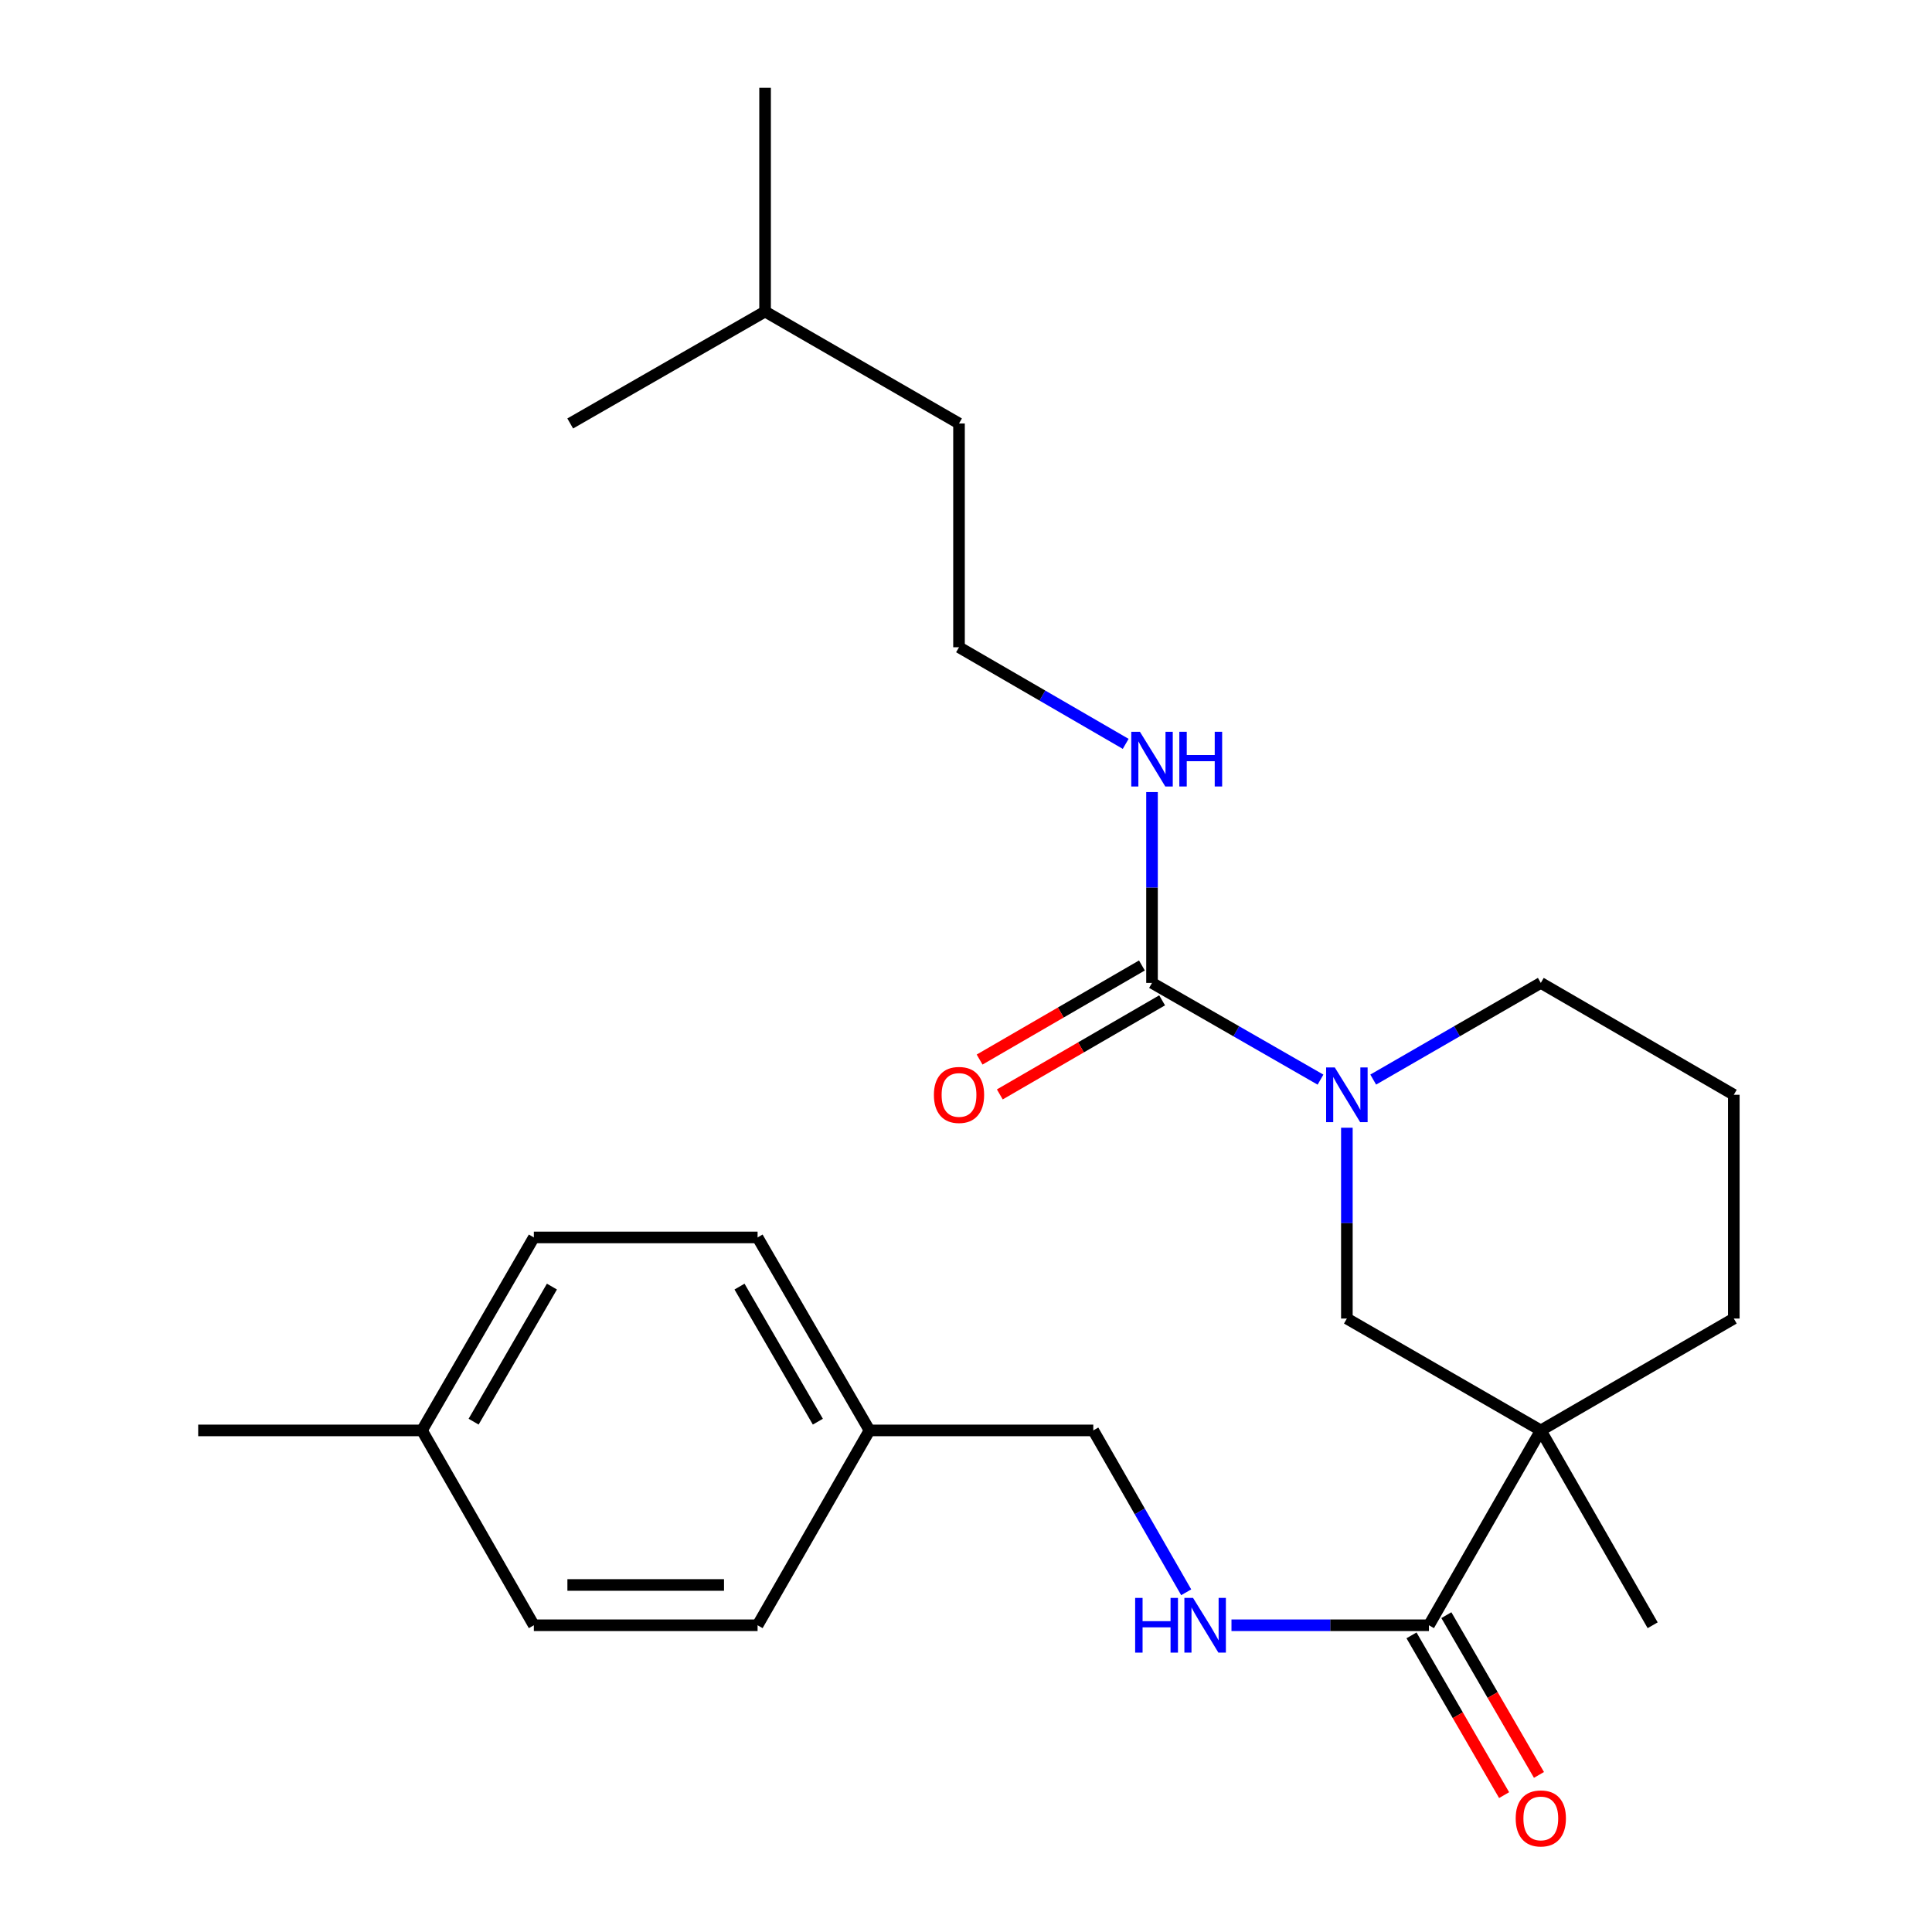 <?xml version='1.0' encoding='iso-8859-1'?>
<svg version='1.1' baseProfile='full'
              xmlns='http://www.w3.org/2000/svg'
                      xmlns:rdkit='http://www.rdkit.org/xml'
                      xmlns:xlink='http://www.w3.org/1999/xlink'
                  xml:space='preserve'
width='1000px' height='1000px' viewBox='0 0 1000 1000'>
<!-- END OF HEADER -->
<rect style='opacity:1.0;fill:#FFFFFF;stroke:none' width='1000' height='1000' x='0' y='0'> </rect>
<path class='bond-2' d='M 797.52,740.378 L 739.612,841.235' style='fill:none;fill-rule:evenodd;stroke:#000000;stroke-width:6px;stroke-linecap:butt;stroke-linejoin:miter;stroke-opacity:1' />
<path class='bond-3' d='M 797.52,740.378 L 697.138,682.482' style='fill:none;fill-rule:evenodd;stroke:#000000;stroke-width:6px;stroke-linecap:butt;stroke-linejoin:miter;stroke-opacity:1' />
<path class='bond-9' d='M 797.52,740.378 L 897.415,682.482' style='fill:none;fill-rule:evenodd;stroke:#000000;stroke-width:6px;stroke-linecap:butt;stroke-linejoin:miter;stroke-opacity:1' />
<path class='bond-12' d='M 797.52,740.378 L 855.415,841.235' style='fill:none;fill-rule:evenodd;stroke:#000000;stroke-width:6px;stroke-linecap:butt;stroke-linejoin:miter;stroke-opacity:1' />
<path class='bond-0' d='M 697.138,583.711 L 697.138,633.097' style='fill:none;fill-rule:evenodd;stroke:#0000FF;stroke-width:6px;stroke-linecap:butt;stroke-linejoin:miter;stroke-opacity:1' />
<path class='bond-0' d='M 697.138,633.097 L 697.138,682.482' style='fill:none;fill-rule:evenodd;stroke:#000000;stroke-width:6px;stroke-linecap:butt;stroke-linejoin:miter;stroke-opacity:1' />
<path class='bond-1' d='M 683.49,558.82 L 639.885,533.784' style='fill:none;fill-rule:evenodd;stroke:#0000FF;stroke-width:6px;stroke-linecap:butt;stroke-linejoin:miter;stroke-opacity:1' />
<path class='bond-1' d='M 639.885,533.784 L 596.281,508.748' style='fill:none;fill-rule:evenodd;stroke:#000000;stroke-width:6px;stroke-linecap:butt;stroke-linejoin:miter;stroke-opacity:1' />
<path class='bond-25' d='M 710.775,558.789 L 754.147,533.768' style='fill:none;fill-rule:evenodd;stroke:#0000FF;stroke-width:6px;stroke-linecap:butt;stroke-linejoin:miter;stroke-opacity:1' />
<path class='bond-25' d='M 754.147,533.768 L 797.52,508.748' style='fill:none;fill-rule:evenodd;stroke:#000000;stroke-width:6px;stroke-linecap:butt;stroke-linejoin:miter;stroke-opacity:1' />
<path class='bond-5' d='M 591.051,499.727 L 549.047,524.076' style='fill:none;fill-rule:evenodd;stroke:#000000;stroke-width:6px;stroke-linecap:butt;stroke-linejoin:miter;stroke-opacity:1' />
<path class='bond-5' d='M 549.047,524.076 L 507.042,548.425' style='fill:none;fill-rule:evenodd;stroke:#FF0000;stroke-width:6px;stroke-linecap:butt;stroke-linejoin:miter;stroke-opacity:1' />
<path class='bond-5' d='M 601.51,517.77 L 559.506,542.119' style='fill:none;fill-rule:evenodd;stroke:#000000;stroke-width:6px;stroke-linecap:butt;stroke-linejoin:miter;stroke-opacity:1' />
<path class='bond-5' d='M 559.506,542.119 L 517.501,566.468' style='fill:none;fill-rule:evenodd;stroke:#FF0000;stroke-width:6px;stroke-linecap:butt;stroke-linejoin:miter;stroke-opacity:1' />
<path class='bond-7' d='M 596.281,508.748 L 596.281,459.363' style='fill:none;fill-rule:evenodd;stroke:#000000;stroke-width:6px;stroke-linecap:butt;stroke-linejoin:miter;stroke-opacity:1' />
<path class='bond-7' d='M 596.281,459.363 L 596.281,409.978' style='fill:none;fill-rule:evenodd;stroke:#0000FF;stroke-width:6px;stroke-linecap:butt;stroke-linejoin:miter;stroke-opacity:1' />
<path class='bond-4' d='M 739.612,841.235 L 688.511,841.235' style='fill:none;fill-rule:evenodd;stroke:#000000;stroke-width:6px;stroke-linecap:butt;stroke-linejoin:miter;stroke-opacity:1' />
<path class='bond-4' d='M 688.511,841.235 L 637.41,841.235' style='fill:none;fill-rule:evenodd;stroke:#0000FF;stroke-width:6px;stroke-linecap:butt;stroke-linejoin:miter;stroke-opacity:1' />
<path class='bond-6' d='M 730.591,846.464 L 754.557,887.809' style='fill:none;fill-rule:evenodd;stroke:#000000;stroke-width:6px;stroke-linecap:butt;stroke-linejoin:miter;stroke-opacity:1' />
<path class='bond-6' d='M 754.557,887.809 L 778.524,929.153' style='fill:none;fill-rule:evenodd;stroke:#FF0000;stroke-width:6px;stroke-linecap:butt;stroke-linejoin:miter;stroke-opacity:1' />
<path class='bond-6' d='M 748.634,836.005 L 772.6,877.35' style='fill:none;fill-rule:evenodd;stroke:#000000;stroke-width:6px;stroke-linecap:butt;stroke-linejoin:miter;stroke-opacity:1' />
<path class='bond-6' d='M 772.6,877.35 L 796.567,918.694' style='fill:none;fill-rule:evenodd;stroke:#FF0000;stroke-width:6px;stroke-linecap:butt;stroke-linejoin:miter;stroke-opacity:1' />
<path class='bond-8' d='M 613.977,824.167 L 589.928,782.273' style='fill:none;fill-rule:evenodd;stroke:#0000FF;stroke-width:6px;stroke-linecap:butt;stroke-linejoin:miter;stroke-opacity:1' />
<path class='bond-8' d='M 589.928,782.273 L 565.879,740.378' style='fill:none;fill-rule:evenodd;stroke:#000000;stroke-width:6px;stroke-linecap:butt;stroke-linejoin:miter;stroke-opacity:1' />
<path class='bond-18' d='M 582.654,385.023 L 539.52,360.019' style='fill:none;fill-rule:evenodd;stroke:#0000FF;stroke-width:6px;stroke-linecap:butt;stroke-linejoin:miter;stroke-opacity:1' />
<path class='bond-18' d='M 539.52,360.019 L 496.385,335.015' style='fill:none;fill-rule:evenodd;stroke:#000000;stroke-width:6px;stroke-linecap:butt;stroke-linejoin:miter;stroke-opacity:1' />
<path class='bond-10' d='M 565.879,740.378 L 450.052,740.378' style='fill:none;fill-rule:evenodd;stroke:#000000;stroke-width:6px;stroke-linecap:butt;stroke-linejoin:miter;stroke-opacity:1' />
<path class='bond-19' d='M 897.415,682.482 L 897.415,566.656' style='fill:none;fill-rule:evenodd;stroke:#000000;stroke-width:6px;stroke-linecap:butt;stroke-linejoin:miter;stroke-opacity:1' />
<path class='bond-14' d='M 450.052,740.378 L 392.122,841.235' style='fill:none;fill-rule:evenodd;stroke:#000000;stroke-width:6px;stroke-linecap:butt;stroke-linejoin:miter;stroke-opacity:1' />
<path class='bond-15' d='M 450.052,740.378 L 392.122,640.494' style='fill:none;fill-rule:evenodd;stroke:#000000;stroke-width:6px;stroke-linecap:butt;stroke-linejoin:miter;stroke-opacity:1' />
<path class='bond-15' d='M 423.322,735.858 L 382.771,665.939' style='fill:none;fill-rule:evenodd;stroke:#000000;stroke-width:6px;stroke-linecap:butt;stroke-linejoin:miter;stroke-opacity:1' />
<path class='bond-11' d='M 797.52,508.748 L 897.415,566.656' style='fill:none;fill-rule:evenodd;stroke:#000000;stroke-width:6px;stroke-linecap:butt;stroke-linejoin:miter;stroke-opacity:1' />
<path class='bond-13' d='M 218.411,740.378 L 276.319,640.494' style='fill:none;fill-rule:evenodd;stroke:#000000;stroke-width:6px;stroke-linecap:butt;stroke-linejoin:miter;stroke-opacity:1' />
<path class='bond-13' d='M 245.14,735.855 L 285.675,665.936' style='fill:none;fill-rule:evenodd;stroke:#000000;stroke-width:6px;stroke-linecap:butt;stroke-linejoin:miter;stroke-opacity:1' />
<path class='bond-21' d='M 218.411,740.378 L 102.585,740.378' style='fill:none;fill-rule:evenodd;stroke:#000000;stroke-width:6px;stroke-linecap:butt;stroke-linejoin:miter;stroke-opacity:1' />
<path class='bond-26' d='M 218.411,740.378 L 276.319,841.235' style='fill:none;fill-rule:evenodd;stroke:#000000;stroke-width:6px;stroke-linecap:butt;stroke-linejoin:miter;stroke-opacity:1' />
<path class='bond-17' d='M 392.122,841.235 L 276.319,841.235' style='fill:none;fill-rule:evenodd;stroke:#000000;stroke-width:6px;stroke-linecap:butt;stroke-linejoin:miter;stroke-opacity:1' />
<path class='bond-17' d='M 374.751,820.38 L 293.689,820.38' style='fill:none;fill-rule:evenodd;stroke:#000000;stroke-width:6px;stroke-linecap:butt;stroke-linejoin:miter;stroke-opacity:1' />
<path class='bond-16' d='M 392.122,640.494 L 276.319,640.494' style='fill:none;fill-rule:evenodd;stroke:#000000;stroke-width:6px;stroke-linecap:butt;stroke-linejoin:miter;stroke-opacity:1' />
<path class='bond-20' d='M 496.385,335.015 L 496.385,219.188' style='fill:none;fill-rule:evenodd;stroke:#000000;stroke-width:6px;stroke-linecap:butt;stroke-linejoin:miter;stroke-opacity:1' />
<path class='bond-22' d='M 496.385,219.188 L 396.003,161.258' style='fill:none;fill-rule:evenodd;stroke:#000000;stroke-width:6px;stroke-linecap:butt;stroke-linejoin:miter;stroke-opacity:1' />
<path class='bond-23' d='M 396.003,161.258 L 295.146,219.188' style='fill:none;fill-rule:evenodd;stroke:#000000;stroke-width:6px;stroke-linecap:butt;stroke-linejoin:miter;stroke-opacity:1' />
<path class='bond-24' d='M 396.003,161.258 L 396.003,45.455' style='fill:none;fill-rule:evenodd;stroke:#000000;stroke-width:6px;stroke-linecap:butt;stroke-linejoin:miter;stroke-opacity:1' />
<path  class='atom-1' d='M 690.878 552.496
L 700.158 567.496
Q 701.078 568.976, 702.558 571.656
Q 704.038 574.336, 704.118 574.496
L 704.118 552.496
L 707.878 552.496
L 707.878 580.816
L 703.998 580.816
L 694.038 564.416
Q 692.878 562.496, 691.638 560.296
Q 690.438 558.096, 690.078 557.416
L 690.078 580.816
L 686.398 580.816
L 686.398 552.496
L 690.878 552.496
' fill='#0000FF'/>
<path  class='atom-5' d='M 587.554 827.075
L 591.394 827.075
L 591.394 839.115
L 605.874 839.115
L 605.874 827.075
L 609.714 827.075
L 609.714 855.395
L 605.874 855.395
L 605.874 842.315
L 591.394 842.315
L 591.394 855.395
L 587.554 855.395
L 587.554 827.075
' fill='#0000FF'/>
<path  class='atom-5' d='M 617.514 827.075
L 626.794 842.075
Q 627.714 843.555, 629.194 846.235
Q 630.674 848.915, 630.754 849.075
L 630.754 827.075
L 634.514 827.075
L 634.514 855.395
L 630.634 855.395
L 620.674 838.995
Q 619.514 837.075, 618.274 834.875
Q 617.074 832.675, 616.714 831.995
L 616.714 855.395
L 613.034 855.395
L 613.034 827.075
L 617.514 827.075
' fill='#0000FF'/>
<path  class='atom-6' d='M 483.385 566.736
Q 483.385 559.936, 486.745 556.136
Q 490.105 552.336, 496.385 552.336
Q 502.665 552.336, 506.025 556.136
Q 509.385 559.936, 509.385 566.736
Q 509.385 573.616, 505.985 577.536
Q 502.585 581.416, 496.385 581.416
Q 490.145 581.416, 486.745 577.536
Q 483.385 573.656, 483.385 566.736
M 496.385 578.216
Q 500.705 578.216, 503.025 575.336
Q 505.385 572.416, 505.385 566.736
Q 505.385 561.176, 503.025 558.376
Q 500.705 555.536, 496.385 555.536
Q 492.065 555.536, 489.705 558.336
Q 487.385 561.136, 487.385 566.736
Q 487.385 572.456, 489.705 575.336
Q 492.065 578.216, 496.385 578.216
' fill='#FF0000'/>
<path  class='atom-7' d='M 784.52 941.21
Q 784.52 934.41, 787.88 930.61
Q 791.24 926.81, 797.52 926.81
Q 803.8 926.81, 807.16 930.61
Q 810.52 934.41, 810.52 941.21
Q 810.52 948.09, 807.12 952.01
Q 803.72 955.89, 797.52 955.89
Q 791.28 955.89, 787.88 952.01
Q 784.52 948.13, 784.52 941.21
M 797.52 952.69
Q 801.84 952.69, 804.16 949.81
Q 806.52 946.89, 806.52 941.21
Q 806.52 935.65, 804.16 932.85
Q 801.84 930.01, 797.52 930.01
Q 793.2 930.01, 790.84 932.81
Q 788.52 935.61, 788.52 941.21
Q 788.52 946.93, 790.84 949.81
Q 793.2 952.69, 797.52 952.69
' fill='#FF0000'/>
<path  class='atom-8' d='M 590.021 378.762
L 599.301 393.762
Q 600.221 395.242, 601.701 397.922
Q 603.181 400.602, 603.261 400.762
L 603.261 378.762
L 607.021 378.762
L 607.021 407.082
L 603.141 407.082
L 593.181 390.682
Q 592.021 388.762, 590.781 386.562
Q 589.581 384.362, 589.221 383.682
L 589.221 407.082
L 585.541 407.082
L 585.541 378.762
L 590.021 378.762
' fill='#0000FF'/>
<path  class='atom-8' d='M 610.421 378.762
L 614.261 378.762
L 614.261 390.802
L 628.741 390.802
L 628.741 378.762
L 632.581 378.762
L 632.581 407.082
L 628.741 407.082
L 628.741 394.002
L 614.261 394.002
L 614.261 407.082
L 610.421 407.082
L 610.421 378.762
' fill='#0000FF'/>
</svg>
